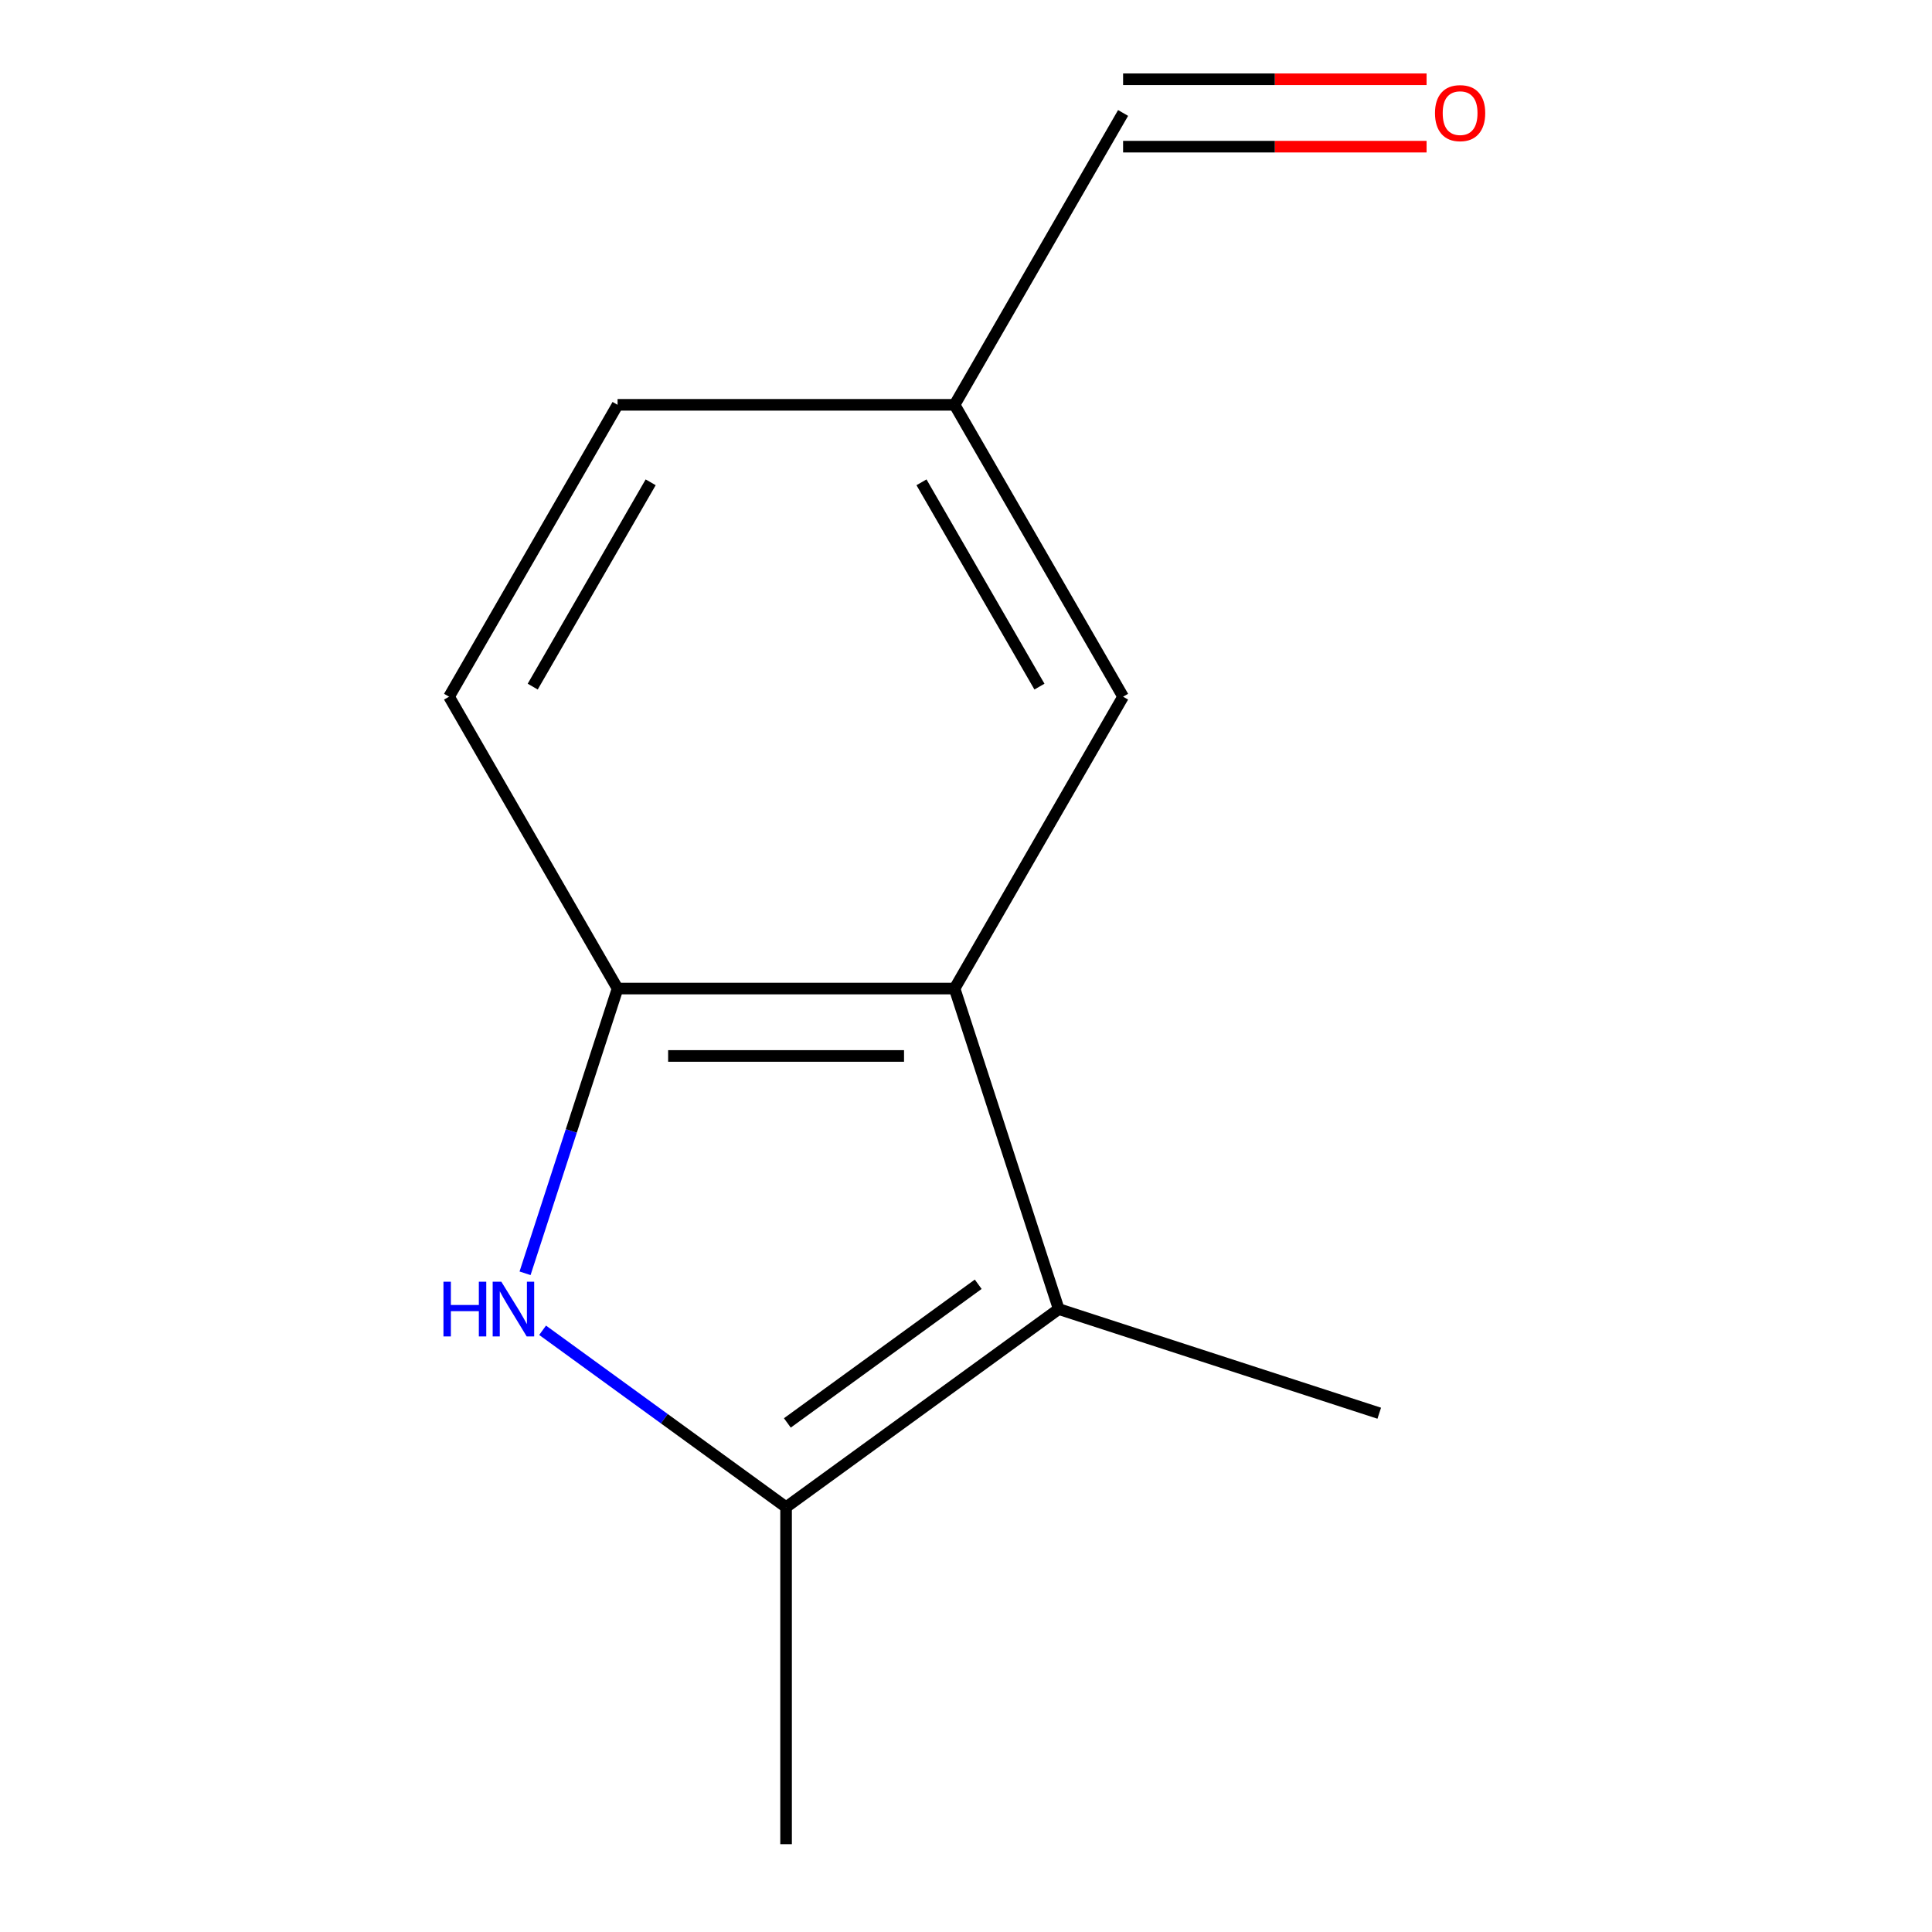 <?xml version='1.0' encoding='iso-8859-1'?>
<svg version='1.1' baseProfile='full'
              xmlns='http://www.w3.org/2000/svg'
                      xmlns:rdkit='http://www.rdkit.org/xml'
                      xmlns:xlink='http://www.w3.org/1999/xlink'
                  xml:space='preserve'
width='1000px' height='1000px' viewBox='0 0 1000 1000'>
<!-- END OF HEADER -->
<rect style='opacity:1.0;fill:#FFFFFF;stroke:none' width='1000' height='1000' x='0' y='0'> </rect>
<path class='bond-1' d='M 280.85,688.546 L 343.862,734.327' style='fill:none;fill-rule:evenodd;stroke:#0000FF;stroke-width:6px;stroke-linecap:butt;stroke-linejoin:miter;stroke-opacity:1' />
<path class='bond-1' d='M 343.862,734.327 L 406.873,780.107' style='fill:none;fill-rule:evenodd;stroke:#000000;stroke-width:6px;stroke-linecap:butt;stroke-linejoin:miter;stroke-opacity:1' />
<path class='bond-3' d='M 271.767,659.054 L 295.71,585.364' style='fill:none;fill-rule:evenodd;stroke:#0000FF;stroke-width:6px;stroke-linecap:butt;stroke-linejoin:miter;stroke-opacity:1' />
<path class='bond-3' d='M 295.71,585.364 L 319.654,511.674' style='fill:none;fill-rule:evenodd;stroke:#000000;stroke-width:6px;stroke-linecap:butt;stroke-linejoin:miter;stroke-opacity:1' />
<path class='bond-0' d='M 547.997,677.575 L 406.873,780.107' style='fill:none;fill-rule:evenodd;stroke:#000000;stroke-width:6px;stroke-linecap:butt;stroke-linejoin:miter;stroke-opacity:1' />
<path class='bond-0' d='M 506.322,664.73 L 407.535,736.503' style='fill:none;fill-rule:evenodd;stroke:#000000;stroke-width:6px;stroke-linecap:butt;stroke-linejoin:miter;stroke-opacity:1' />
<path class='bond-10' d='M 547.997,677.575 L 713.897,731.479' style='fill:none;fill-rule:evenodd;stroke:#000000;stroke-width:6px;stroke-linecap:butt;stroke-linejoin:miter;stroke-opacity:1' />
<path class='bond-12' d='M 547.997,677.575 L 494.092,511.674' style='fill:none;fill-rule:evenodd;stroke:#000000;stroke-width:6px;stroke-linecap:butt;stroke-linejoin:miter;stroke-opacity:1' />
<path class='bond-11' d='M 406.873,780.107 L 406.873,954.545' style='fill:none;fill-rule:evenodd;stroke:#000000;stroke-width:6px;stroke-linecap:butt;stroke-linejoin:miter;stroke-opacity:1' />
<path class='bond-2' d='M 494.092,511.674 L 319.654,511.674' style='fill:none;fill-rule:evenodd;stroke:#000000;stroke-width:6px;stroke-linecap:butt;stroke-linejoin:miter;stroke-opacity:1' />
<path class='bond-2' d='M 467.926,546.562 L 345.82,546.562' style='fill:none;fill-rule:evenodd;stroke:#000000;stroke-width:6px;stroke-linecap:butt;stroke-linejoin:miter;stroke-opacity:1' />
<path class='bond-4' d='M 494.092,511.674 L 581.311,360.606' style='fill:none;fill-rule:evenodd;stroke:#000000;stroke-width:6px;stroke-linecap:butt;stroke-linejoin:miter;stroke-opacity:1' />
<path class='bond-5' d='M 319.654,511.674 L 232.435,360.606' style='fill:none;fill-rule:evenodd;stroke:#000000;stroke-width:6px;stroke-linecap:butt;stroke-linejoin:miter;stroke-opacity:1' />
<path class='bond-13' d='M 581.311,360.606 L 494.092,209.538' style='fill:none;fill-rule:evenodd;stroke:#000000;stroke-width:6px;stroke-linecap:butt;stroke-linejoin:miter;stroke-opacity:1' />
<path class='bond-13' d='M 538.015,355.39 L 476.961,249.642' style='fill:none;fill-rule:evenodd;stroke:#000000;stroke-width:6px;stroke-linecap:butt;stroke-linejoin:miter;stroke-opacity:1' />
<path class='bond-9' d='M 232.435,360.606 L 319.654,209.538' style='fill:none;fill-rule:evenodd;stroke:#000000;stroke-width:6px;stroke-linecap:butt;stroke-linejoin:miter;stroke-opacity:1' />
<path class='bond-9' d='M 275.731,355.39 L 336.785,249.642' style='fill:none;fill-rule:evenodd;stroke:#000000;stroke-width:6px;stroke-linecap:butt;stroke-linejoin:miter;stroke-opacity:1' />
<path class='bond-6' d='M 738.389,41.026 L 659.85,41.026' style='fill:none;fill-rule:evenodd;stroke:#FF0000;stroke-width:6px;stroke-linecap:butt;stroke-linejoin:miter;stroke-opacity:1' />
<path class='bond-6' d='M 659.85,41.026 L 581.311,41.026' style='fill:none;fill-rule:evenodd;stroke:#000000;stroke-width:6px;stroke-linecap:butt;stroke-linejoin:miter;stroke-opacity:1' />
<path class='bond-6' d='M 738.389,75.914 L 659.85,75.914' style='fill:none;fill-rule:evenodd;stroke:#FF0000;stroke-width:6px;stroke-linecap:butt;stroke-linejoin:miter;stroke-opacity:1' />
<path class='bond-6' d='M 659.85,75.914 L 581.311,75.914' style='fill:none;fill-rule:evenodd;stroke:#000000;stroke-width:6px;stroke-linecap:butt;stroke-linejoin:miter;stroke-opacity:1' />
<path class='bond-7' d='M 494.092,209.538 L 319.654,209.538' style='fill:none;fill-rule:evenodd;stroke:#000000;stroke-width:6px;stroke-linecap:butt;stroke-linejoin:miter;stroke-opacity:1' />
<path class='bond-8' d='M 494.092,209.538 L 581.311,58.47' style='fill:none;fill-rule:evenodd;stroke:#000000;stroke-width:6px;stroke-linecap:butt;stroke-linejoin:miter;stroke-opacity:1' />
<path  class='atom-0' d='M 229.529 663.415
L 233.369 663.415
L 233.369 675.455
L 247.849 675.455
L 247.849 663.415
L 251.689 663.415
L 251.689 691.735
L 247.849 691.735
L 247.849 678.655
L 233.369 678.655
L 233.369 691.735
L 229.529 691.735
L 229.529 663.415
' fill='#0000FF'/>
<path  class='atom-0' d='M 259.489 663.415
L 268.769 678.415
Q 269.689 679.895, 271.169 682.575
Q 272.649 685.255, 272.729 685.415
L 272.729 663.415
L 276.489 663.415
L 276.489 691.735
L 272.609 691.735
L 262.649 675.335
Q 261.489 673.415, 260.249 671.215
Q 259.049 669.015, 258.689 668.335
L 258.689 691.735
L 255.009 691.735
L 255.009 663.415
L 259.489 663.415
' fill='#0000FF'/>
<path  class='atom-7' d='M 742.75 58.55
Q 742.75 51.75, 746.11 47.95
Q 749.47 44.15, 755.75 44.15
Q 762.03 44.15, 765.39 47.95
Q 768.75 51.75, 768.75 58.55
Q 768.75 65.43, 765.35 69.35
Q 761.95 73.23, 755.75 73.23
Q 749.51 73.23, 746.11 69.35
Q 742.75 65.47, 742.75 58.55
M 755.75 70.03
Q 760.07 70.03, 762.39 67.15
Q 764.75 64.23, 764.75 58.55
Q 764.75 52.99, 762.39 50.19
Q 760.07 47.35, 755.75 47.35
Q 751.43 47.35, 749.07 50.15
Q 746.75 52.95, 746.75 58.55
Q 746.75 64.27, 749.07 67.15
Q 751.43 70.03, 755.75 70.03
' fill='#FF0000'/>
</svg>
